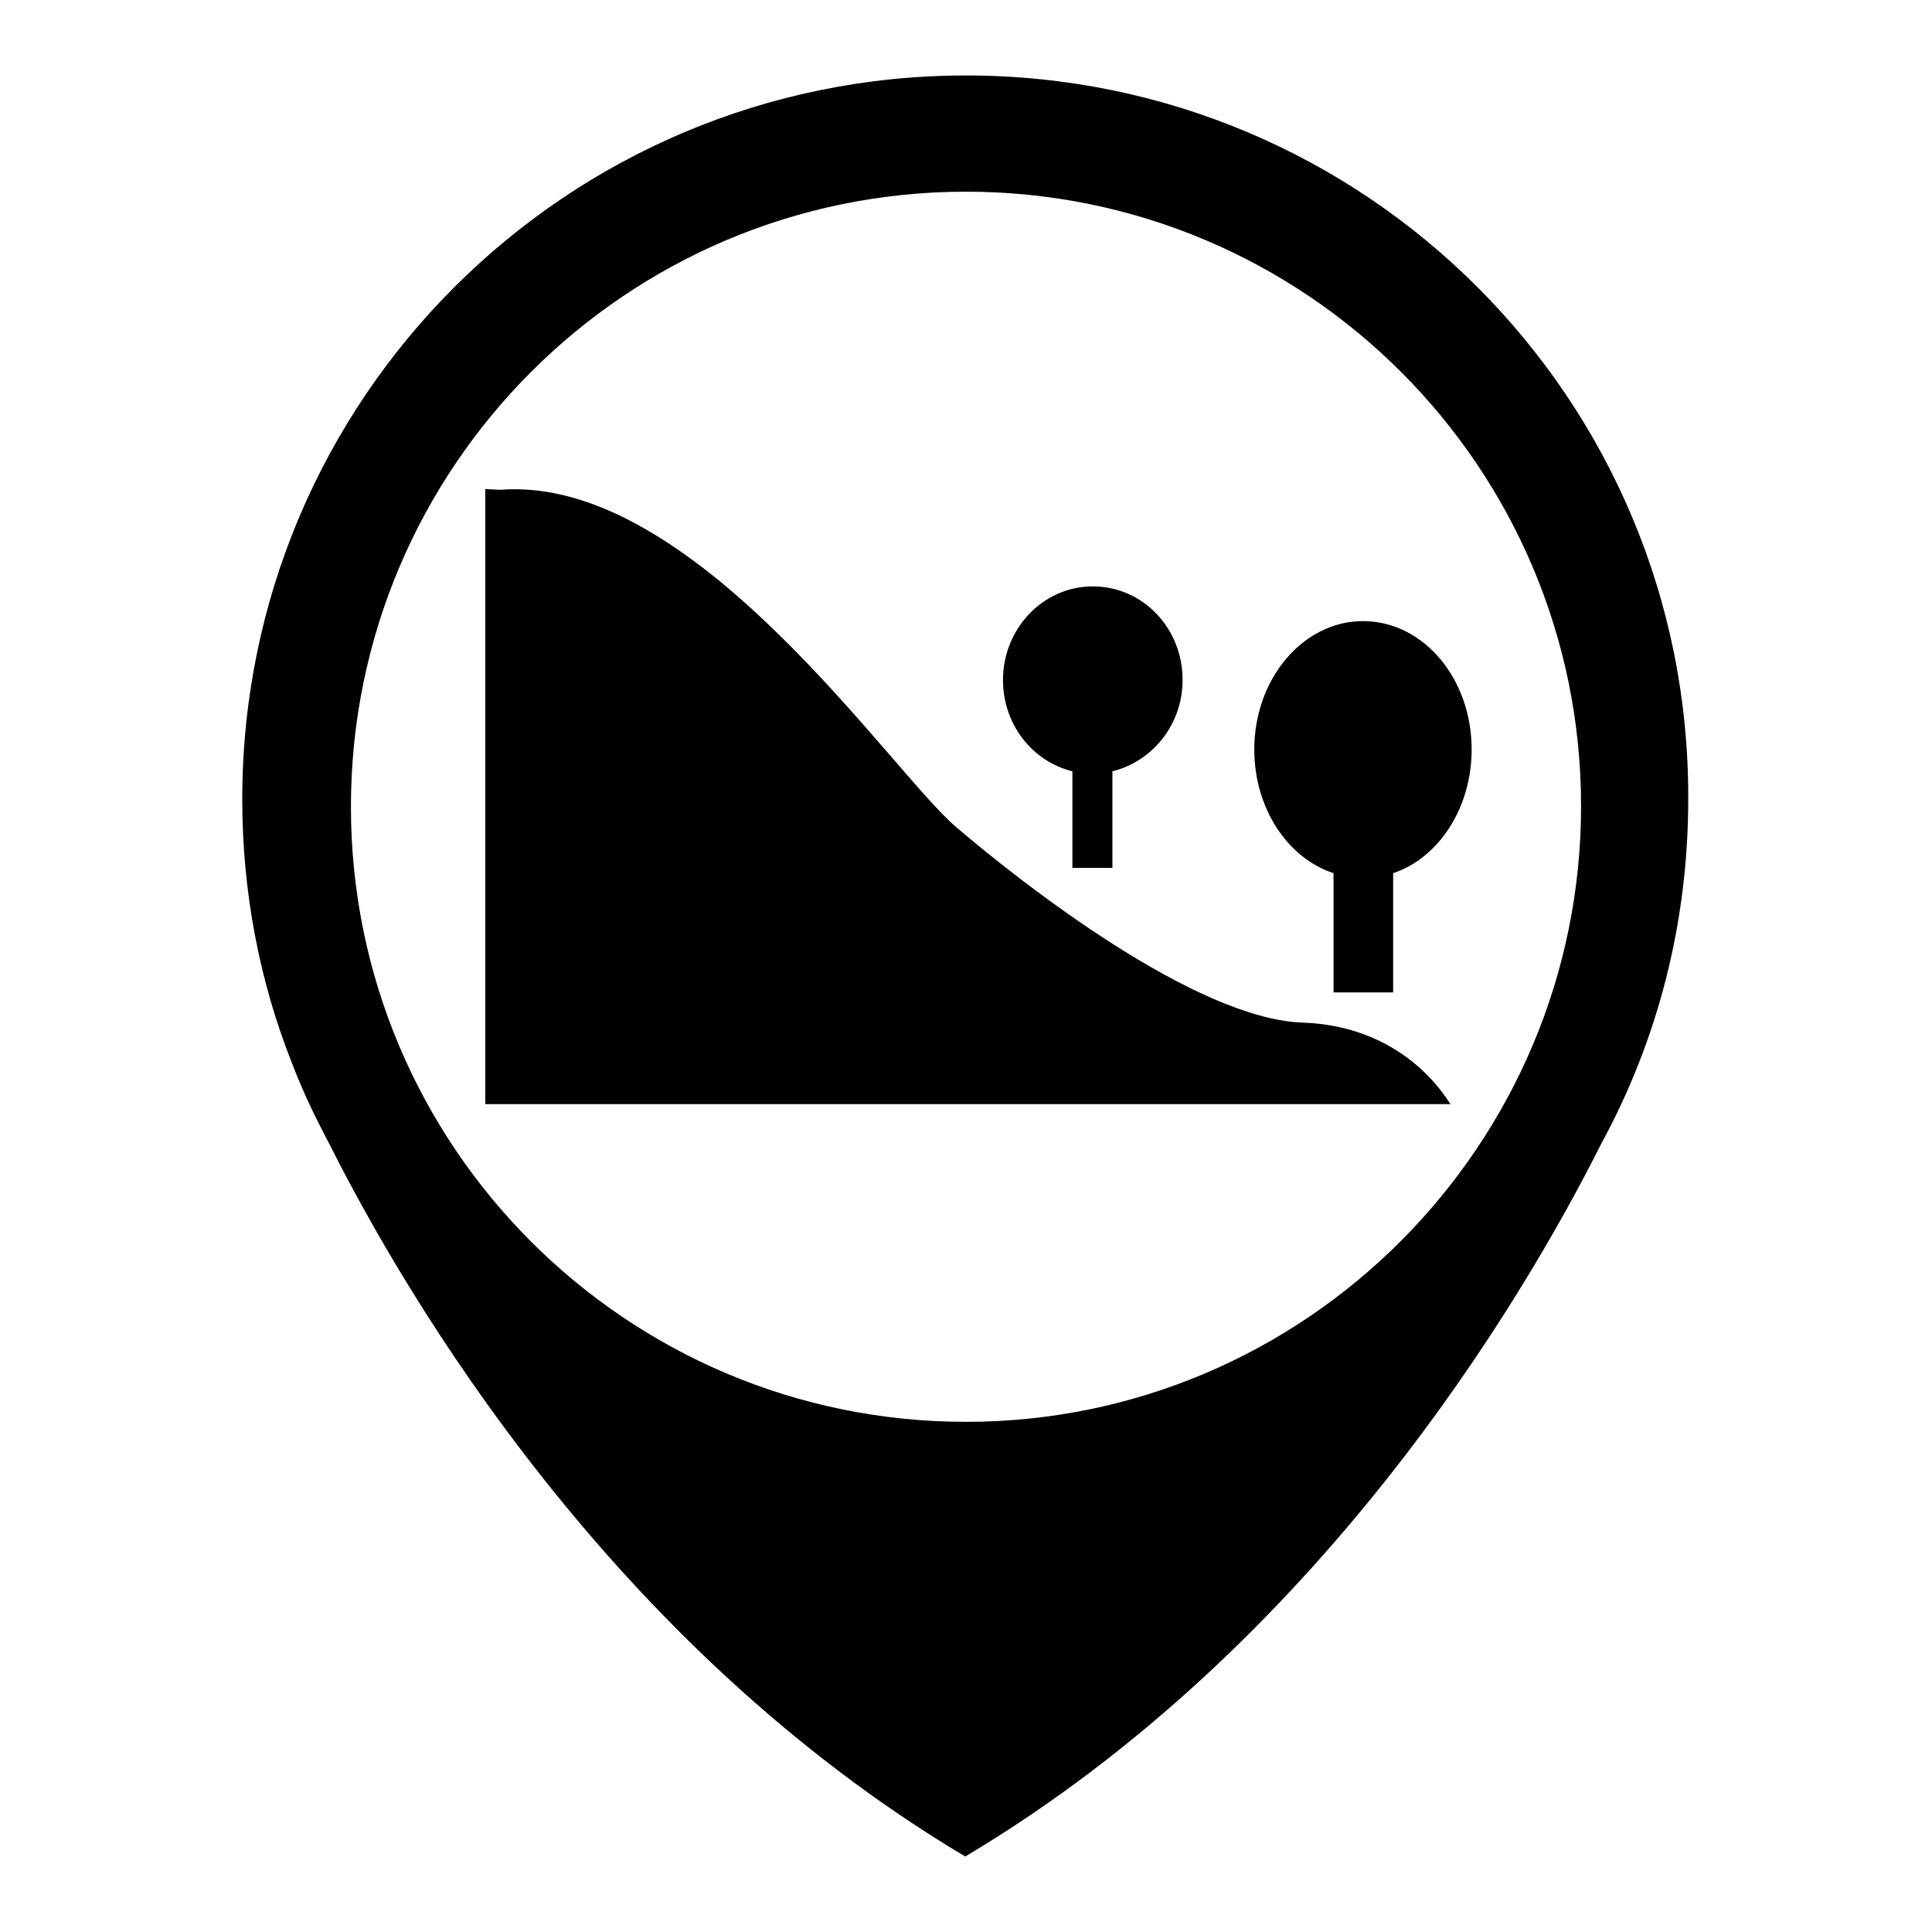 <?xml version="1.0" encoding="utf-8"?>
<!-- Svg Vector Icons : http://www.onlinewebfonts.com/icon -->
<!DOCTYPE svg PUBLIC "-//W3C//DTD SVG 1.1//EN" "http://www.w3.org/Graphics/SVG/1.1/DTD/svg11.dtd">
<svg version="1.1" xmlns="http://www.w3.org/2000/svg" xmlns:xlink="http://www.w3.org/1999/xlink" x="0px" y="0px" viewBox="0 0 256 256" enable-background="new 0 0 256 256" xml:space="preserve">
<g> <path fill="#000000" d="M128,10c-53,0-95.9,42.9-95.9,95.9c0,12.3,2.3,24.2,6.6,35h0c1.4,3.7,3.1,7.2,4.9,10.6 c10.4,20.7,37.5,66.6,84.3,94.5c46.8-27.9,73.9-73.8,84.3-94.5c7.4-13.6,11.5-29.1,11.5-45.6C223.9,52.9,181,10,128,10z M128,188.4 c-45,0-81.5-36.5-81.5-81.5c0-45,36.5-81.5,81.5-81.5c45,0,81.5,36.5,81.5,81.4S173,188.4,128,188.4z M142.1,102.2v12.8h5.3v-12.8 c5.3-1.3,9.3-6.2,9.3-12.1c0-6.9-5.3-12.4-11.9-12.4c-6.6,0-11.9,5.6-11.9,12.4C132.9,96,136.8,100.9,142.1,102.2L142.1,102.2z  M172.6,135.5c-14.2-0.5-37-18.3-45.9-25.9S91.9,62.9,66.3,64.9l-2-0.1v7.9v73.6h127.9C192.1,146.4,186.8,136,172.6,135.5 L172.6,135.5z M176.7,115.7v15.8h7.9v-15.8c6-2,10.4-8.6,10.4-16.4c0-9.4-6.4-17-14.4-17c-7.9,0-14.4,7.6-14.4,17 C166.2,107.1,170.6,113.7,176.7,115.7L176.7,115.7z"/></g>
</svg>